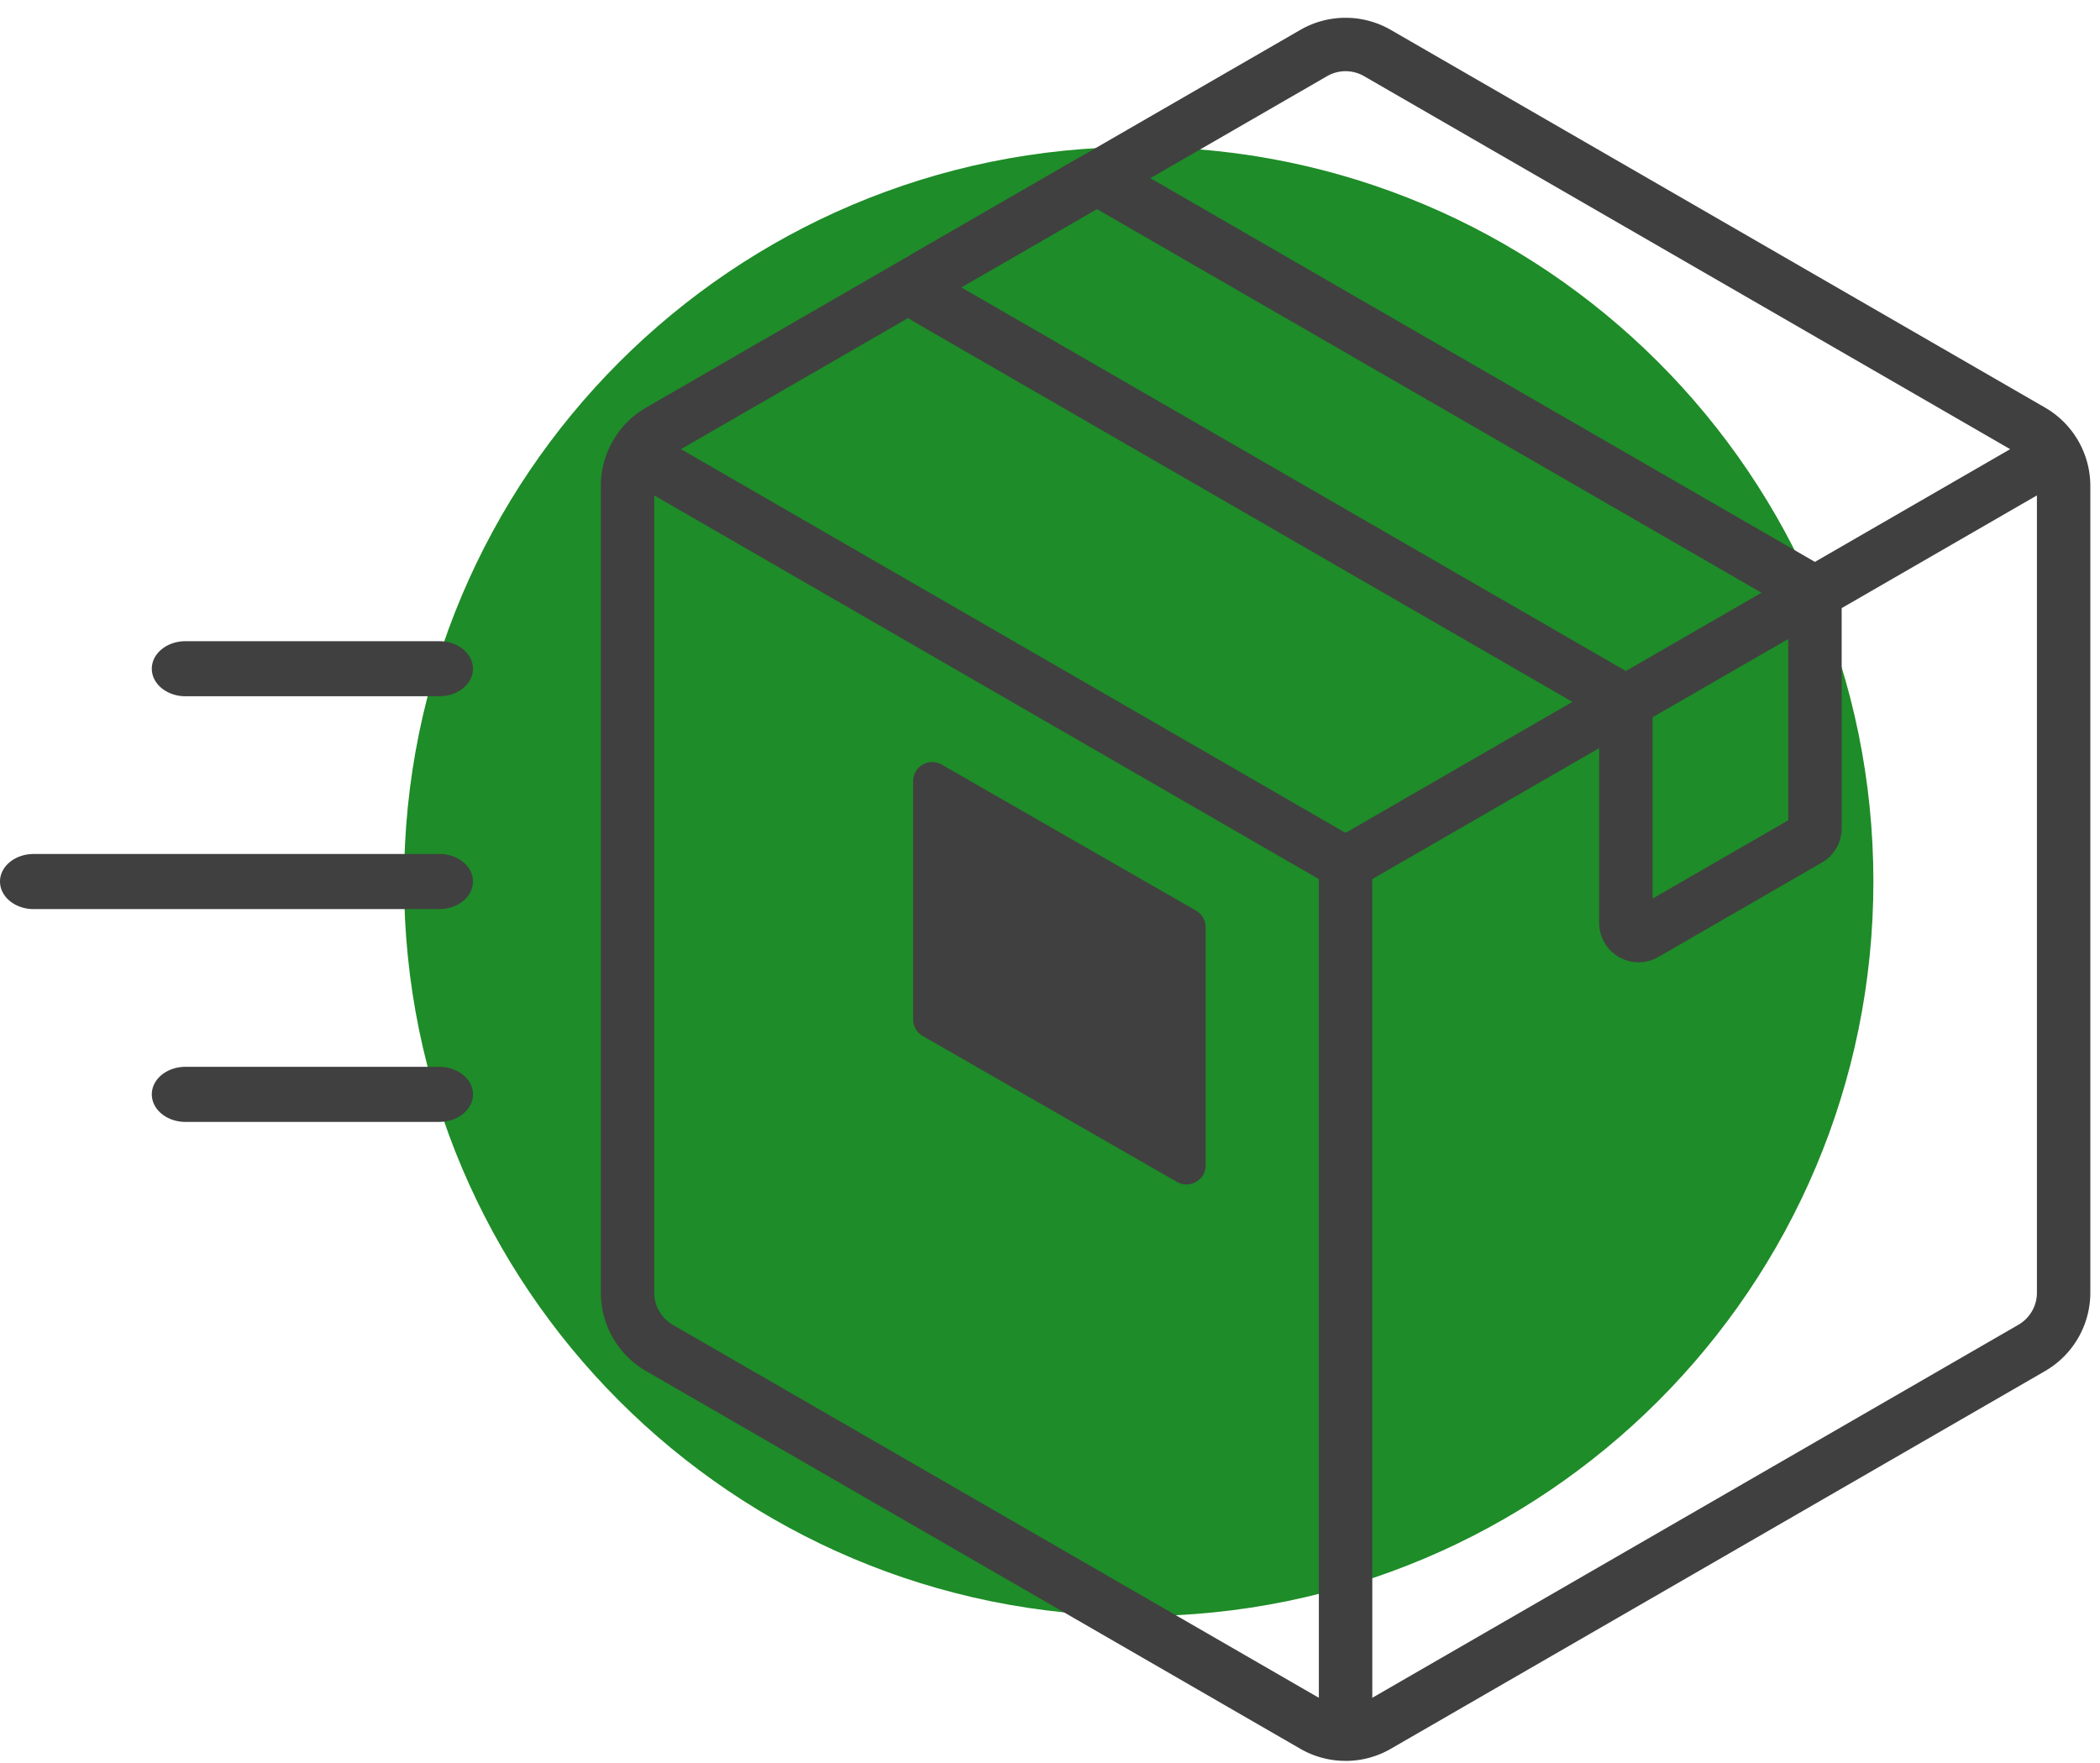 <svg xmlns="http://www.w3.org/2000/svg" fill="none" viewBox="0 0 106 89"><g clip-path="url(#clip0)"><path fill="#1E8C28" d="M57.48 81.584c20.48 0 37.082-16.603 37.082-37.084 0-20.48-16.602-37.083-37.083-37.083C37 7.417 20.396 24.02 20.396 44.5c0 20.48 16.602 37.084 37.083 37.084z"/><path fill="#404040" fill-rule="evenodd" d="M66.571 87.544h2.697V43.6h-2.697v43.944z" clip-rule="evenodd"/><path fill="#404040" fill-rule="evenodd" d="M67.245 44.767L31 23.841l1.349-2.335 36.243 20.926-1.348 2.335z" clip-rule="evenodd"/><path fill="#404040" fill-rule="evenodd" d="M68.593 44.767l-1.348-2.335 36.244-20.926 1.349 2.335-36.245 20.926z" clip-rule="evenodd"/><path fill="#404040" fill-rule="evenodd" d="M67.92 3.594c-.323 0-.645.084-.933.25l-33.03 19.07a1.872 1.872 0 0 0-.933 1.615V65.26c0 .664.357 1.282.932 1.616l33.031 19.07a1.867 1.867 0 0 0 1.865 0l33.03-19.07c.577-.334.934-.952.934-1.616V24.53a1.87 1.87 0 0 0-.934-1.616l-33.03-19.07a1.87 1.87 0 0 0-.933-.25zm0 85.296a4.561 4.561 0 0 1-2.282-.609l-33.03-19.07a4.573 4.573 0 0 1-2.28-3.95V24.528c0-1.624.872-3.137 2.28-3.95l33.03-19.07a4.568 4.568 0 0 1 4.562 0l33.031 19.07a4.573 4.573 0 0 1 2.281 3.95V65.26a4.574 4.574 0 0 1-2.281 3.95L70.2 88.282a4.556 4.556 0 0 1-2.28.61z" clip-rule="evenodd"/><path fill="#404040" fill-rule="evenodd" d="M48.52 14.505l33.9 19.572a2 2 0 0 1 .996 1.724v9.561l6.847-3.953V30.7L55.367 10.553l-6.847 3.953zm34.19 34.07c-.344 0-.688-.089-.995-.265a1.998 1.998 0 0 1-.996-1.725V36.209L46.114 16.23a1.997 1.997 0 0 1-.996-1.724c0-.708.38-1.37.995-1.724l8.259-4.768a1.993 1.993 0 0 1 1.993 0l35.599 20.555a1.99 1.99 0 0 1 .996 1.724v11.524c0 .71-.382 1.37-.996 1.725l-8.258 4.768a1.993 1.993 0 0 1-.995.265zM59.407 59.663c.643.368 1.447-.092 1.447-.83V46.798a.956.956 0 0 0-.483-.83l-12.834-7.368a.963.963 0 0 0-1.445.83v12.036c0 .343.182.658.481.83l12.834 7.368zM22.173 35.148H9.363c-.939 0-1.7-.622-1.7-1.39 0-.768.761-1.39 1.7-1.39h12.81c.94 0 1.701.622 1.701 1.39 0 .768-.761 1.39-1.7 1.39zM22.174 45.892H1.7C.76 45.892 0 45.268 0 44.5c0-.768.761-1.39 1.7-1.39h20.474c.939 0 1.7.622 1.7 1.39 0 .767-.761 1.39-1.7 1.39zM22.173 56.635H9.363c-.939 0-1.7-.624-1.7-1.391 0-.769.761-1.39 1.7-1.39h12.81c.94 0 1.701.621 1.701 1.39 0 .767-.761 1.39-1.7 1.39z" clip-rule="evenodd"/></g><defs><clipPath id="clip0"><path fill="#fff" d="M0 0h105.688v89H0z"/></clipPath></defs></svg>
